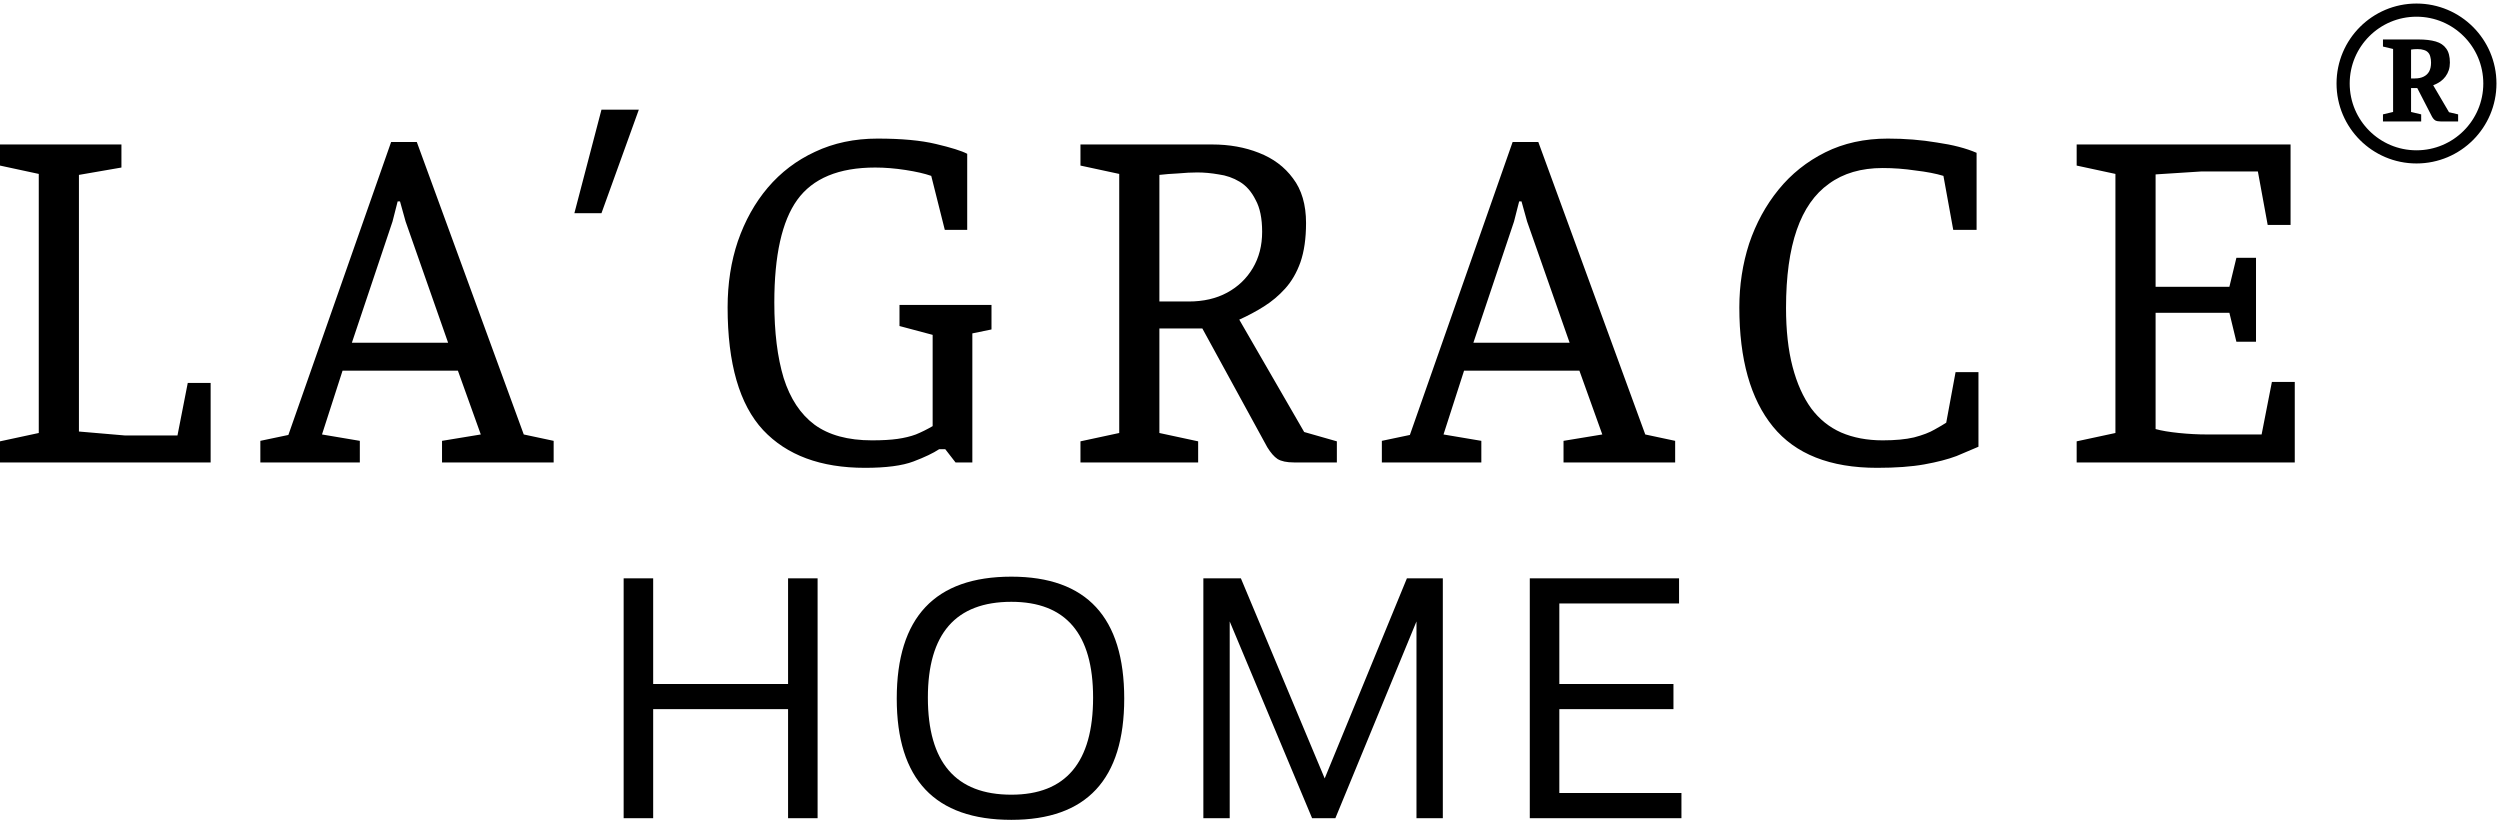 <svg xmlns="http://www.w3.org/2000/svg" fill="none" viewBox="0 0 494 162" height="162" width="494">
<path style="fill:#1C838D;fill:color(display-p3 0.11 0.514 0.553);fill-opacity:1;" fill="#1C838D" d="M0 91.377V87.208L7.66 85.56V34.366L0 32.717V28.548H23.995V33.105L15.597 34.559V85.269L24.641 86.044H35.069L37.1 75.67H41.622V91.377H0ZM51.445 91.377V87.111L56.982 85.947L67.134 57.005L77.285 28.063H82.361L103.495 85.85L109.402 87.111V91.377H87.344V87.111L95.005 85.85L90.482 73.246H67.688L63.626 85.85L71.102 87.111V91.377H51.445ZM69.533 67.719H88.545L80.146 43.77L79.039 39.795H78.577L77.562 43.77L69.533 67.719ZM113.499 42.122L118.852 21.664H126.235L118.852 42.122H113.499ZM170.909 92.443C162.172 92.443 155.466 89.955 150.79 84.978C146.114 79.936 143.776 71.856 143.776 60.738C143.776 56.02 144.453 51.656 145.807 47.649C147.222 43.577 149.191 40.054 151.713 37.081C154.298 34.042 157.405 31.683 161.034 30.003C164.726 28.257 168.848 27.385 173.401 27.385C178.138 27.385 181.984 27.74 184.937 28.451C187.951 29.162 190.013 29.808 191.12 30.39V45.419H186.691L184.014 34.753C182.722 34.301 181.03 33.913 178.938 33.59C176.846 33.267 174.846 33.105 172.94 33.105C165.741 33.105 160.604 35.238 157.527 39.504C154.513 43.706 153.005 50.461 153.005 59.769C153.005 65.651 153.62 70.628 154.851 74.7C156.143 78.772 158.173 81.843 160.942 83.911C163.772 85.98 167.556 87.013 172.293 87.013C174.324 87.013 176.016 86.917 177.369 86.723C178.722 86.529 179.923 86.238 180.968 85.85C182.076 85.397 183.183 84.849 184.291 84.202V66.168L177.739 64.423V60.253H195.919V65.101L192.135 65.877V91.377H188.813L186.783 88.759H185.583C184.414 89.535 182.722 90.343 180.507 91.183C178.292 92.023 175.093 92.443 170.909 92.443ZM213.499 91.377V87.208L221.159 85.56V34.366L213.499 32.717V28.548H239.523C242.908 28.548 245.983 29.098 248.752 30.196C251.584 31.295 253.828 32.976 255.489 35.238C257.213 37.5 258.074 40.442 258.074 44.061C258.074 47.099 257.705 49.685 256.966 51.818C256.227 53.886 255.213 55.632 253.92 57.054C252.692 58.411 251.306 59.575 249.768 60.544C248.229 61.514 246.599 62.386 244.877 63.162L257.705 85.365L264.164 87.208V91.377H255.675C254.261 91.377 253.183 91.151 252.445 90.698C251.767 90.246 251.09 89.47 250.415 88.371L237.585 64.907H229.095V85.56L236.755 87.208V91.377H213.499ZM229.095 59.575H234.91C237.801 59.575 240.323 58.993 242.478 57.829C244.63 56.666 246.324 55.05 247.552 52.981C248.782 50.913 249.399 48.521 249.399 45.807C249.399 43.157 248.968 41.056 248.107 39.504C247.305 37.888 246.261 36.693 244.969 35.917C243.678 35.141 242.292 34.657 240.815 34.462C239.34 34.204 237.924 34.075 236.571 34.075C235.463 34.075 234.2 34.139 232.786 34.269C231.434 34.333 230.203 34.43 229.095 34.559V59.575ZM273.054 91.377V87.111L278.591 85.947L298.894 28.063H303.971L325.104 85.85L331.011 87.111V91.377H308.953V87.111L316.615 85.85L312.091 73.246H289.297L285.237 85.85L292.712 87.111V91.377H273.054ZM291.143 67.719H310.155L301.755 43.77L300.649 39.795H300.186L299.172 43.77L291.143 67.719ZM370.916 92.443C361.626 92.443 354.767 89.729 350.335 84.299C345.906 78.869 343.692 71.016 343.692 60.738C343.692 56.343 344.337 52.141 345.63 48.134C346.983 44.126 348.921 40.571 351.443 37.468C353.965 34.366 357.044 31.909 360.673 30.099C364.301 28.29 368.425 27.385 373.038 27.385C376.425 27.385 379.652 27.643 382.729 28.16C385.867 28.613 388.481 29.291 390.574 30.196V45.419H385.959L384.021 34.753C382.543 34.301 380.699 33.946 378.483 33.687C376.331 33.364 374.176 33.202 372.024 33.202C367.778 33.202 364.242 34.236 361.41 36.305C358.58 38.309 356.458 41.346 355.042 45.419C353.628 49.491 352.92 54.63 352.92 60.835C352.92 65.295 353.351 69.173 354.212 72.47C355.073 75.766 356.305 78.513 357.905 80.711C359.502 82.844 361.473 84.428 363.809 85.462C366.209 86.497 368.949 87.013 372.024 87.013C374.486 87.013 376.545 86.82 378.208 86.432C379.93 85.98 381.283 85.462 382.268 84.881C383.313 84.299 384.084 83.847 384.574 83.523L386.42 73.537H390.944V88.274C389.772 88.791 388.33 89.405 386.606 90.116C384.882 90.763 382.76 91.312 380.238 91.764C377.716 92.218 374.609 92.443 370.916 92.443ZM410.349 91.377V87.208L418.008 85.56V34.366L410.349 32.717V28.548H452.616V44.449H448.094L446.156 33.881H434.989L425.945 34.462V56.666H440.527L441.91 50.945H445.787V67.525H441.91L440.527 61.805H425.945V84.784C427.116 85.107 428.654 85.365 430.56 85.56C432.468 85.754 434.314 85.85 436.097 85.85H446.895L448.925 75.475H453.446V91.377H410.349Z"></path>
<path style="fill:#6A9697;fill:color(display-p3 0.416 0.588 0.592);fill-opacity:1;" fill="#6A9697" d="M123.232 161.67V114.28H129.067V135.158H155.722V114.28H161.557V161.67H155.722V140.129H129.067V161.67H123.232ZM183.348 137.842C183.348 150.635 188.846 157.031 199.845 157.031C210.612 157.031 215.995 150.635 215.995 137.842C215.995 125.227 210.612 118.919 199.845 118.919C188.846 118.919 183.348 125.227 183.348 137.842ZM177.197 138.041C177.197 121.979 184.746 113.948 199.845 113.948C214.713 113.948 222.147 121.979 222.147 138.041C222.147 154.015 214.713 162.001 199.845 162.001C184.746 162.001 177.197 154.015 177.197 138.041ZM237.784 161.67V114.28H245.199L261.759 153.816L278.004 114.28H285.102V161.67H279.896V122.797L263.872 161.67H259.268L242.99 122.797V161.67H237.784ZM331.781 114.28V119.251H308.123V135.158H330.675V140.129H308.123V156.699H332.253V161.67H302.286V114.28H331.781Z"></path>
<path stroke-width="2.6" style="stroke:#1C838D;stroke:color(display-p3 0.11 0.514 0.553);stroke-opacity:1;" stroke="#1C838D" d="M477.5 31C485.507 31 492 24.508 492 16.5C492 8.492 485.507 2 477.5 2C469.493 2 463 8.492 463 16.5C463 24.508 469.493 31 477.5 31Z"></path>
<path style="fill:#1C838D;fill:color(display-p3 0.11 0.514 0.553);fill-opacity:1;" fill="#1C838D" d="M470.875 24V22.6L472.875 22.125V9.675L470.875 9.2V7.8H477.925C479.258 7.8 480.383 7.933 481.3 8.2C482.217 8.467 482.908 8.933 483.375 9.6C483.858 10.25 484.1 11.175 484.1 12.375C484.1 12.908 484.025 13.408 483.875 13.875C483.725 14.325 483.508 14.742 483.225 15.125C482.958 15.492 482.617 15.825 482.2 16.125C481.783 16.408 481.317 16.65 480.8 16.85L483.925 22.175L485.725 22.6V24H482.325C481.842 24 481.475 23.933 481.225 23.8C480.975 23.65 480.75 23.392 480.55 23.025L477.65 17.4H476.425V22.125L478.425 22.6V24H470.875ZM476.425 15.5H477.175C477.858 15.5 478.433 15.383 478.9 15.15C479.383 14.917 479.75 14.575 480 14.125C480.25 13.658 480.375 13.075 480.375 12.375C480.375 11.925 480.325 11.533 480.225 11.2C480.142 10.85 479.992 10.567 479.775 10.35C479.575 10.133 479.3 9.975 478.95 9.875C478.617 9.758 478.2 9.7 477.7 9.7C477.45 9.7 477.208 9.708 476.975 9.725C476.742 9.742 476.558 9.767 476.425 9.8V15.5Z"></path>
</svg>
